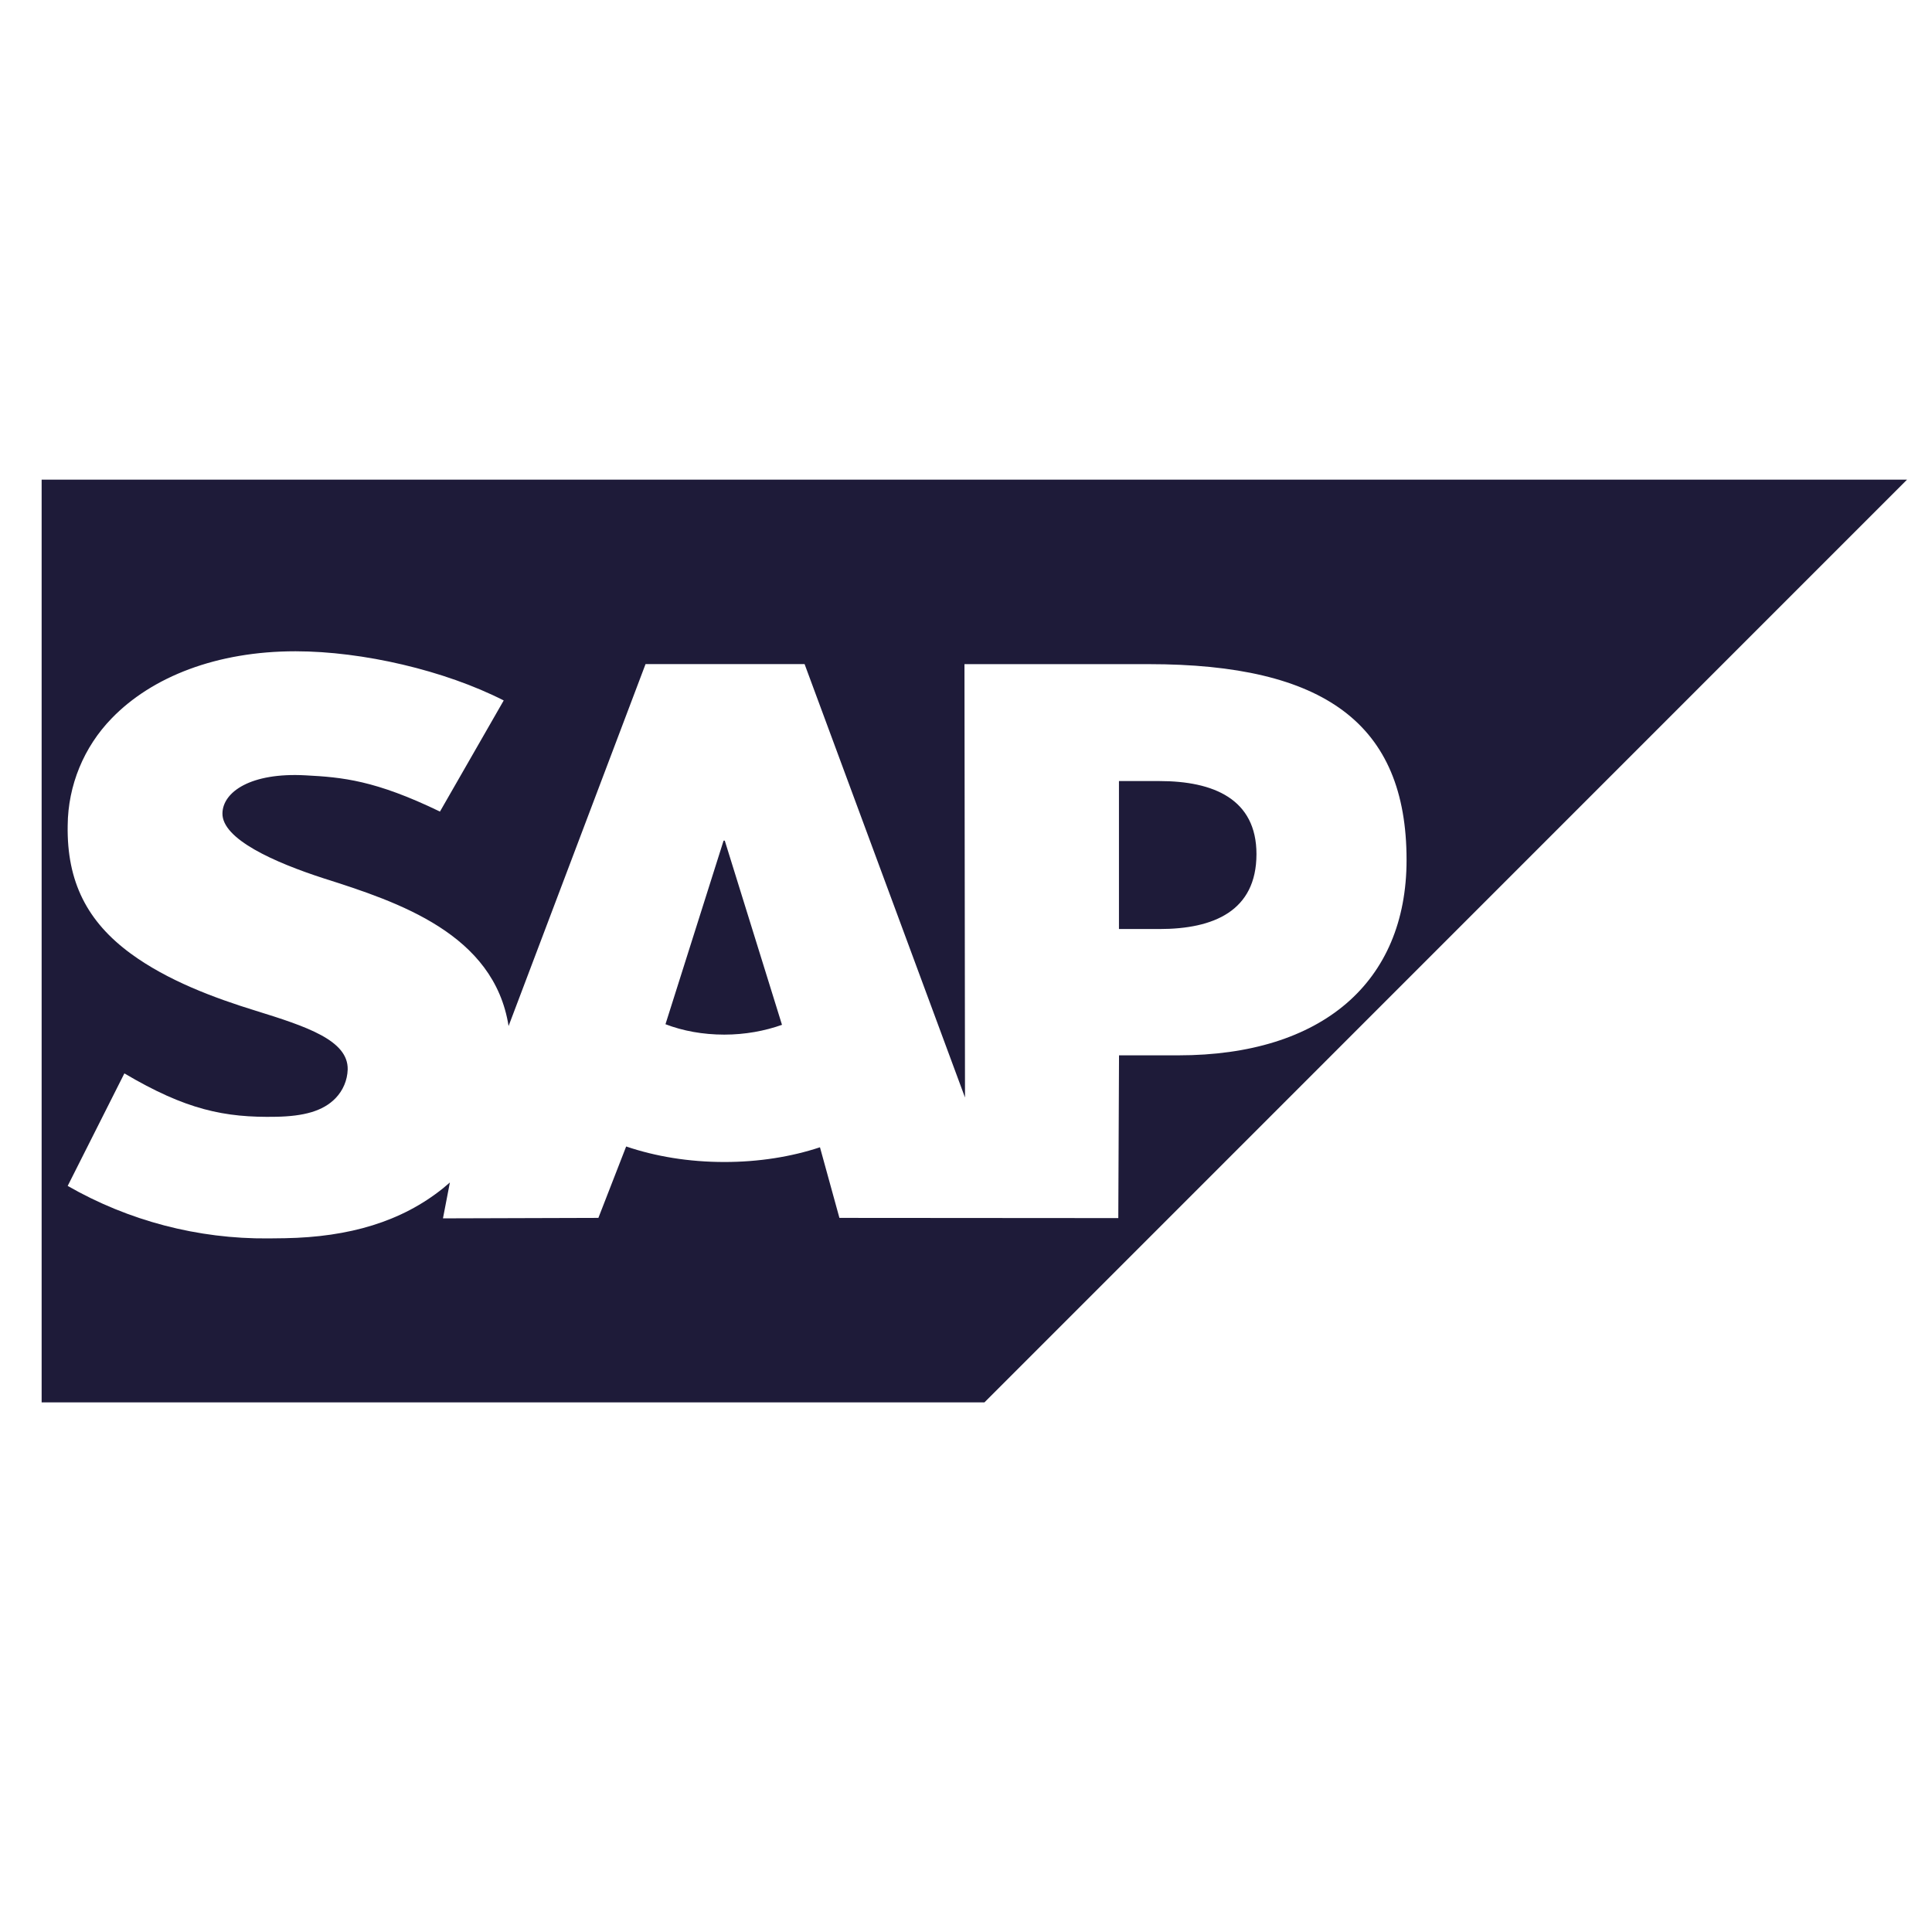 <svg xmlns="http://www.w3.org/2000/svg" width="29" height="29" viewBox="0 0 29 29" fill="none"><g clip-path="url(#clip0_1419_368)"><path d="M0.625 7.2V21.05H14.777L28.625 7.2H0.625ZM4.433 9.776H4.439C5.446 9.777 6.673 10.062 7.561 10.514L6.604 12.182C5.63 11.711 5.14 11.667 4.586 11.638C3.76 11.593 3.345 11.889 3.339 12.207C3.33 12.594 4.119 12.945 4.861 13.185C5.986 13.542 7.416 14.019 7.634 15.401L9.69 9.968H12.077L14.485 16.474L14.477 9.969H17.242C19.875 9.969 21.113 10.861 21.113 12.908C21.113 14.746 19.841 15.841 17.688 15.841H16.797L16.786 18.284L12.6 18.281L12.308 17.221C11.876 17.364 11.39 17.442 10.873 17.442C10.341 17.442 9.841 17.359 9.399 17.209L8.982 18.281L6.649 18.288L6.753 17.749C6.72 17.778 6.686 17.807 6.652 17.835C6.028 18.337 5.243 18.569 4.276 18.586L4.027 18.589C2.971 18.598 1.932 18.326 1.016 17.801L1.867 16.112C2.789 16.657 3.368 16.779 4.149 16.763C4.554 16.755 4.847 16.681 5.037 16.484C5.149 16.368 5.214 16.215 5.219 16.053C5.228 15.615 4.601 15.408 3.837 15.171C3.217 14.98 2.513 14.718 1.963 14.314C1.311 13.836 1.001 13.236 1.016 12.389C1.021 11.789 1.258 11.213 1.676 10.783C2.282 10.156 3.259 9.776 4.433 9.776ZM16.796 11.724V13.945H17.404C18.214 13.945 18.859 13.677 18.86 12.821C18.86 11.993 18.214 11.724 17.404 11.724H16.796ZM10.861 12.619L9.989 15.374C10.249 15.474 10.55 15.53 10.872 15.53C11.184 15.53 11.479 15.475 11.738 15.383L10.879 12.618L10.861 12.619Z" fill="#1E1B39"></path></g><defs><clipPath id="clip0_1419_368"><rect width="28" height="28" fill="white" transform="translate(0.625 0.125)"></rect></clipPath></defs></svg>